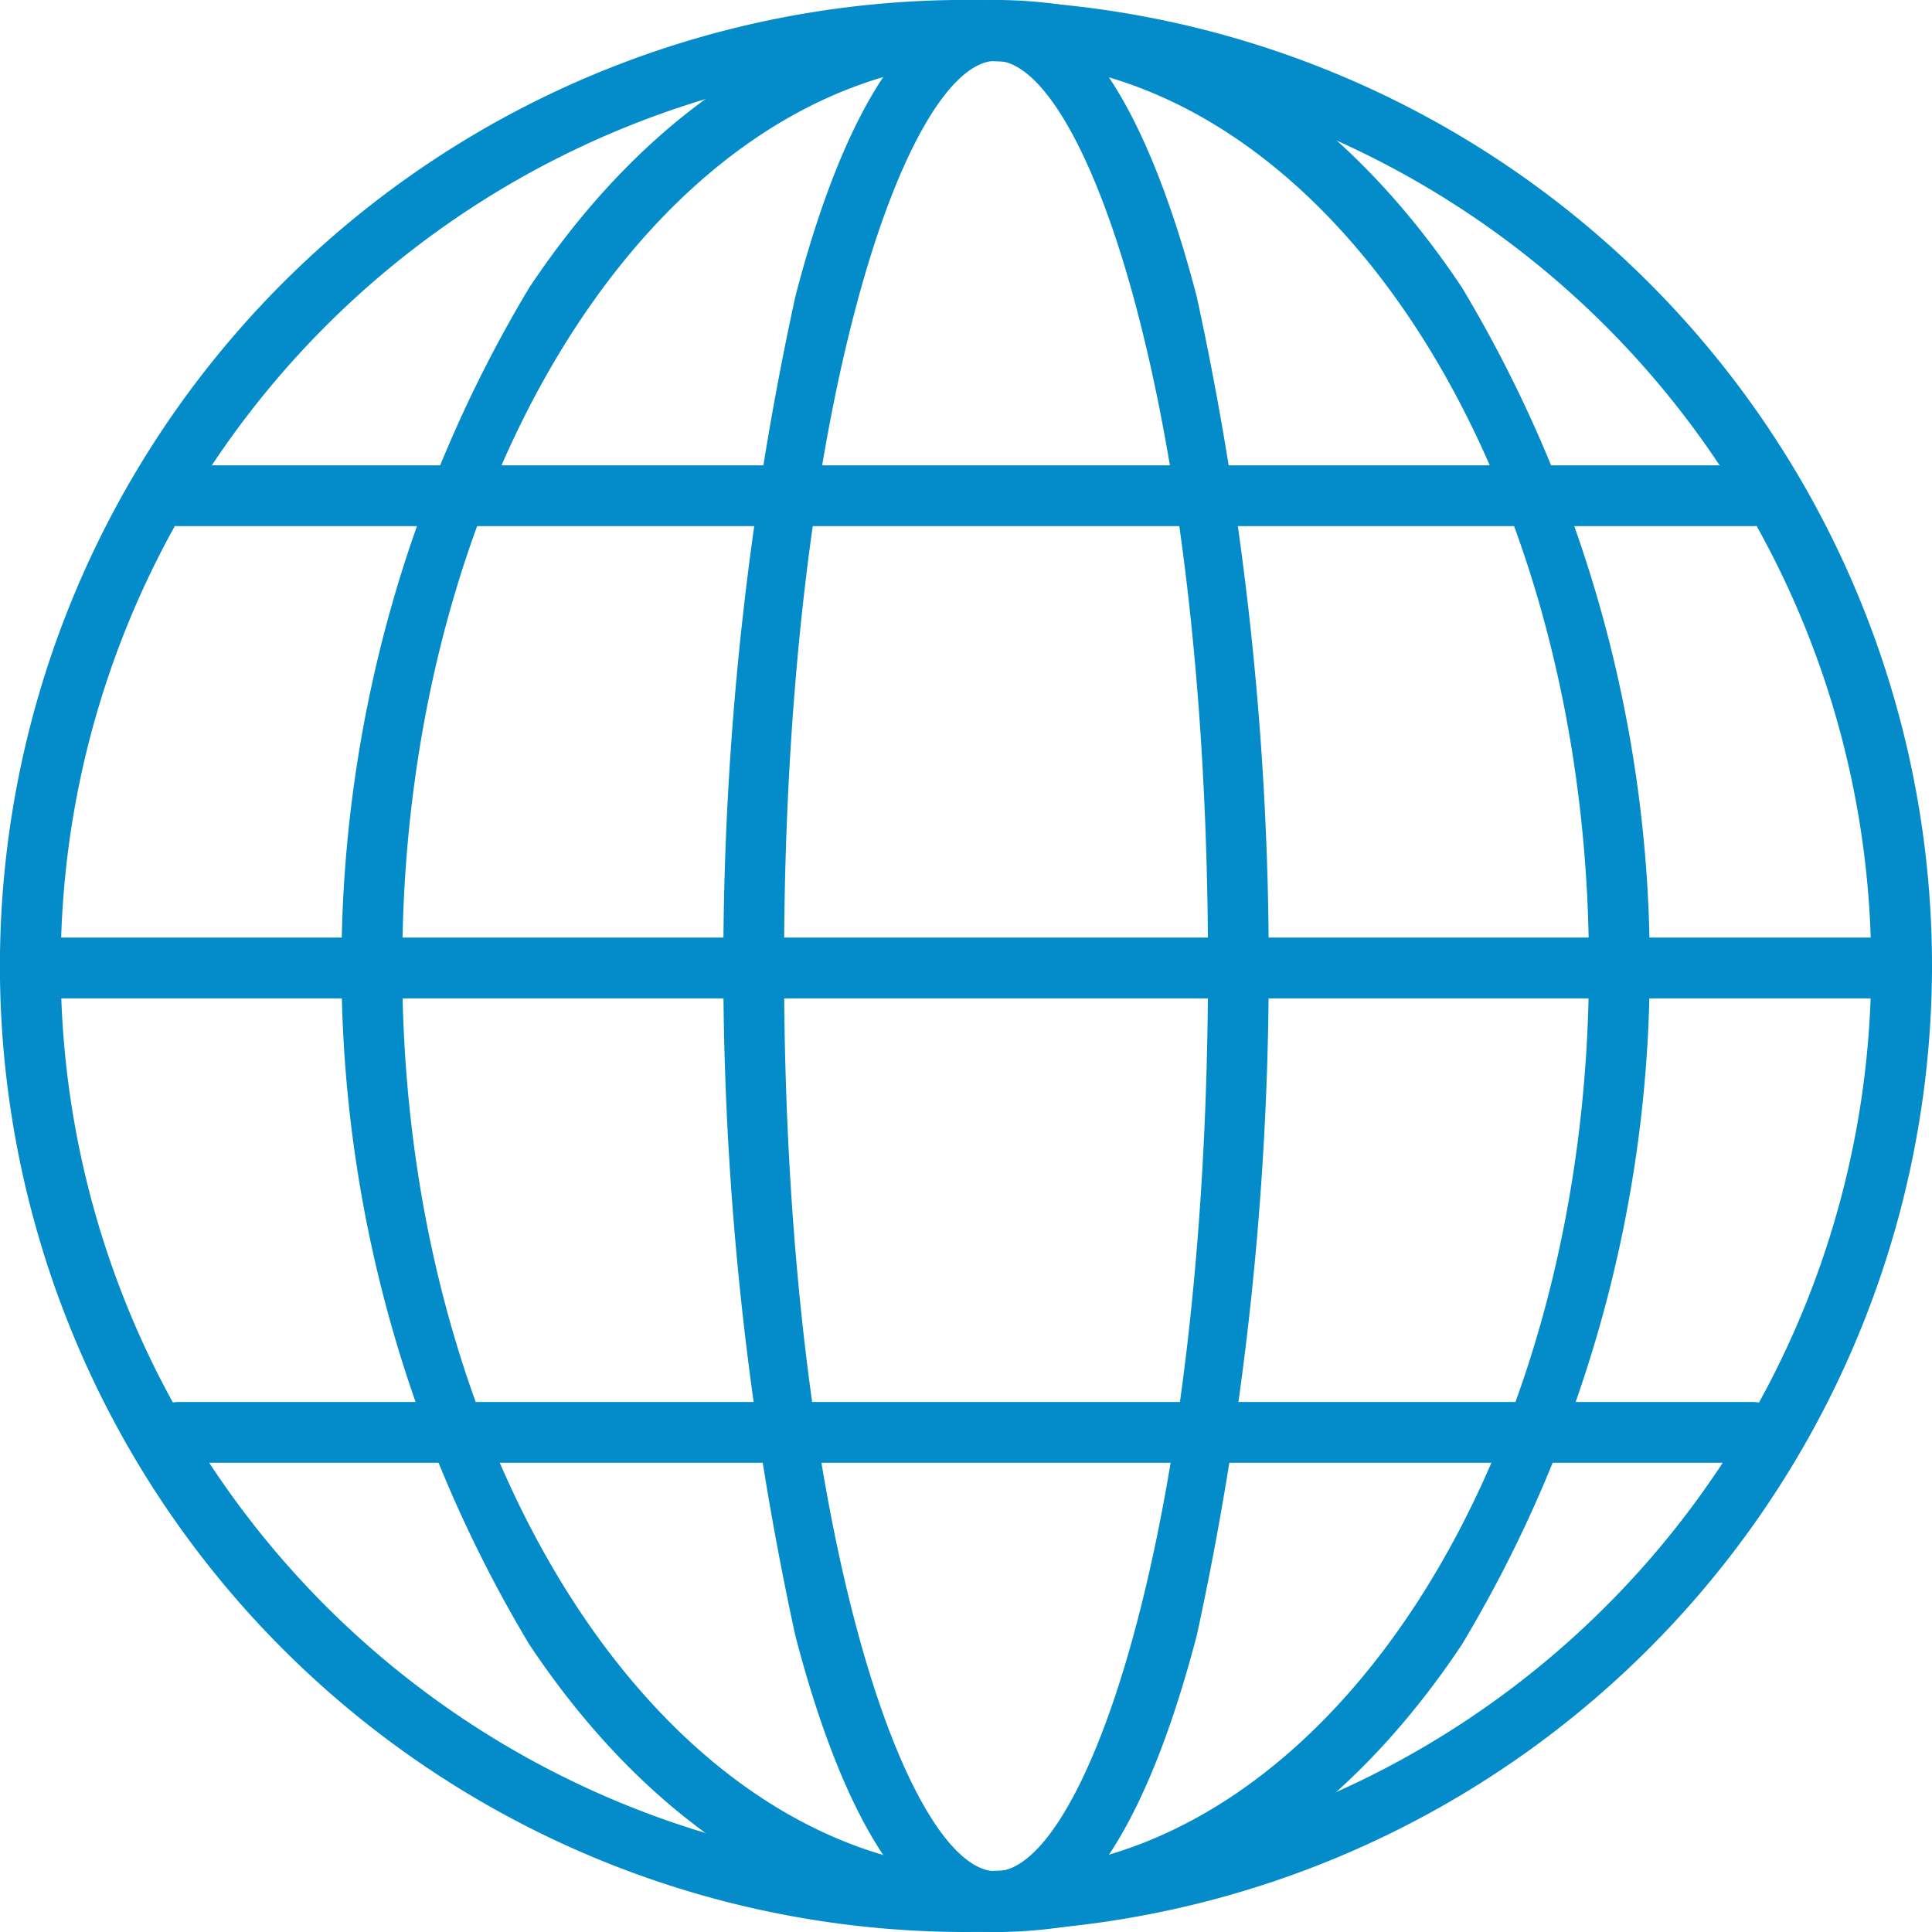 <svg xmlns="http://www.w3.org/2000/svg" width="26.277" height="26.277" viewBox="0 0 26.277 26.277">
  <defs>
    <style>
      .cls-1 {
        fill: #038cc9;
      }
    </style>
  </defs>
  <g id="Group_6028" data-name="Group 6028" transform="translate(-2673.567 -304.497)">
    <path id="Path_4584" data-name="Path 4584" class="cls-1" d="M2686.705,330.774a13.139,13.139,0,1,1,13.139-13.139A13.153,13.153,0,0,1,2686.705,330.774Zm0-25.45a12.312,12.312,0,1,0,12.312,12.312A12.326,12.326,0,0,0,2686.705,305.324Z"/>
    <path id="Path_4585" data-name="Path 4585" class="cls-1" d="M2699.43,490.39h-25.45a.413.413,0,0,1,0-.827h25.45a.413.413,0,1,1,0,.827Z" transform="translate(0 -172.314)"/>
    <path id="Path_4586" data-name="Path 4586" class="cls-1" d="M2724.651,397.176h-21.41a.413.413,0,0,1,0-.827h21.41a.413.413,0,1,1,0,.827Z" transform="translate(-27.245 -85.523)"/>
    <path id="Path_4587" data-name="Path 4587" class="cls-1" d="M2724.651,582.046h-21.41a.413.413,0,0,1,0-.827h21.41a.413.413,0,1,1,0,.827Z" transform="translate(-27.245 -257.654)"/>
    <path id="Path_4588" data-name="Path 4588" class="cls-1" d="M2749.9,330.774c-2.409,0-4.661-1.389-6.342-3.911a17.942,17.942,0,0,1,0-18.455c1.681-2.522,3.934-3.911,6.342-3.911s4.662,1.389,6.343,3.911a17.945,17.945,0,0,1,0,18.455C2754.564,329.385,2752.312,330.774,2749.9,330.774Zm0-25.45c-4.449,0-8.07,5.523-8.07,12.312s3.621,12.312,8.07,12.312,8.07-5.523,8.07-12.312S2754.353,305.324,2749.9,305.324Z" transform="translate(-62.792)"/>
    <path id="Path_4589" data-name="Path 4589" class="cls-1" d="M2820,330.774c-1.393,0-2.254-2.2-2.731-4.037a42.819,42.819,0,0,1,0-18.2c.477-1.842,1.338-4.037,2.731-4.037s2.254,2.2,2.731,4.037a42.819,42.819,0,0,1,0,18.2C2822.251,328.579,2821.39,330.774,2820,330.774Zm0-25.45c-1.2,0-2.883,4.684-2.883,12.312s1.679,12.312,2.883,12.312,2.883-4.684,2.883-12.312S2821.2,305.324,2820,305.324Z" transform="translate(-132.886)"/>
  </g>
</svg>
